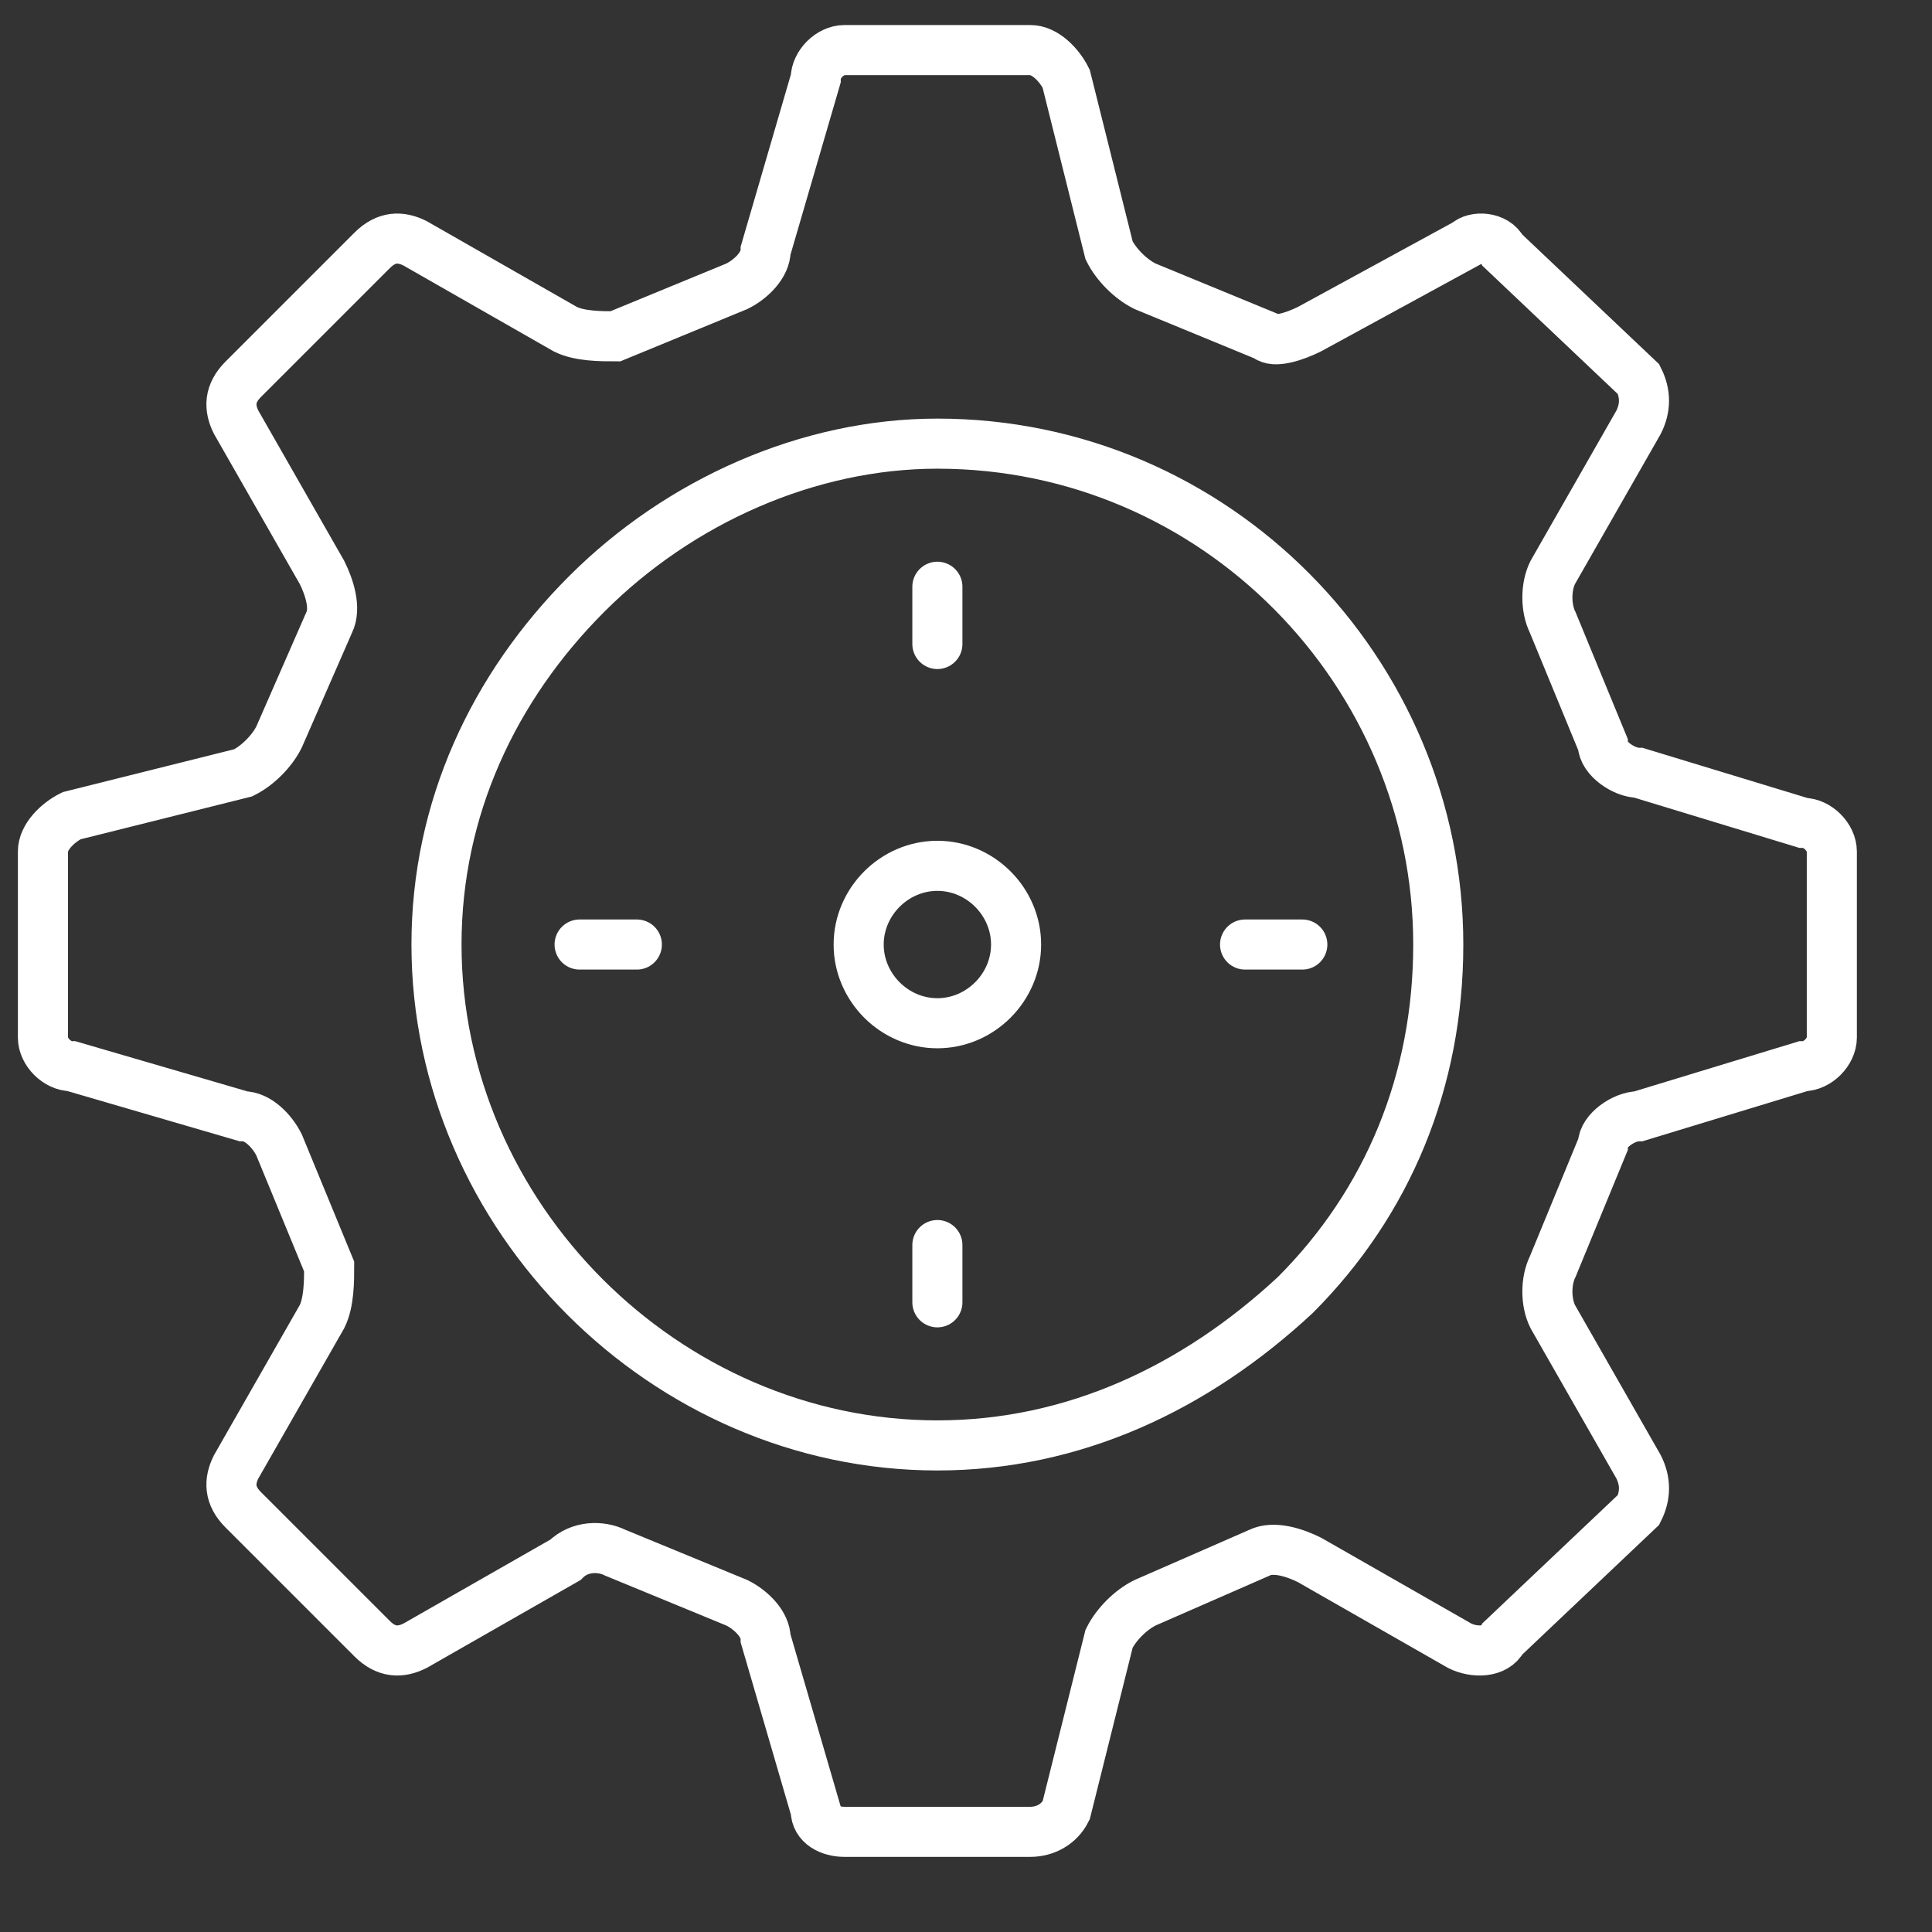 <svg version="1.2" xmlns="http://www.w3.org/2000/svg" viewBox="0 0 27 27" width="27" height="27">
	<rect x="0" y="0" width="27" height="27" fill="#333333" stroke="none"/>
	<title>Engineered Solution-svg</title>
	<defs>
		<clipPath clipPathUnits="userSpaceOnUse" id="cp1">
			<path d="m-12.5-12.5h51v51h-51z"/>
		</clipPath>
	</defs>
	<style>
		.s0 { fill: none;stroke: #ffffff;stroke-linecap: round;stroke-linejoin: round;stroke-width: .7 } 
		.s1 { fill: none;stroke: #ffffff;stroke-miterlimit:10;stroke-width: .7 } 
	</style>
	<g id="Clip-Path" clip-path="url(#cp1)">
		<g>
			<path fill-rule="evenodd" class="s0" d="m14.2 13.2c0 0.6-0.5 1.1-1.1 1.1-0.6 0-1.1-0.5-1.1-1.1 0-0.6 0.5-1.1 1.1-1.1 0.6 0 1.1 0.5 1.1 1.1z"/>
			<path fill-rule="evenodd" class="s0" d="m8.9 13.2h-0.8"/>
			<path fill-rule="evenodd" class="s0" d="m13.1 9v-0.8"/>
			<path fill-rule="evenodd" class="s0" d="m18.2 13.2h-0.8"/>
			<path fill-rule="evenodd" class="s0" d="m13.1 18.2v-0.8"/>
			<path fill-rule="evenodd" class="s1" d="m25.6 14.5c0 0.2-0.2 0.4-0.4 0.4l-2.3 0.7c-0.2 0-0.5 0.2-0.5 0.4l-0.7 1.7c-0.1 0.2-0.1 0.5 0 0.7l1.2 2.1c0.1 0.2 0.1 0.4 0 0.6l-1.9 1.8c-0.1 0.2-0.4 0.2-0.6 0.1l-2.1-1.2c-0.2-0.1-0.5-0.2-0.7-0.1l-1.6 0.7c-0.2 0.1-0.4 0.3-0.5 0.5l-0.6 2.4c-0.1 0.2-0.3 0.3-0.5 0.3h-2.6c-0.2 0-0.4-0.1-0.4-0.3l-0.7-2.4c0-0.2-0.2-0.4-0.4-0.5l-1.7-0.7c-0.2-0.1-0.5-0.1-0.7 0.1l-2.1 1.2c-0.2 0.1-0.4 0.1-0.6-0.1l-1.8-1.8c-0.2-0.2-0.2-0.4-0.1-0.6l1.2-2.1c0.1-0.2 0.1-0.5 0.1-0.7l-0.7-1.7c-0.1-0.2-0.3-0.4-0.5-0.4l-2.4-0.7c-0.2 0-0.4-0.2-0.4-0.4v-2.6c0-0.2 0.2-0.4 0.4-0.5l2.4-0.6c0.2-0.1 0.4-0.3 0.5-0.5l0.7-1.6c0.1-0.2 0-0.5-0.1-0.7l-1.2-2.1c-0.1-0.2-0.1-0.4 0.1-0.6l1.8-1.8c0.2-0.2 0.4-0.2 0.6-0.1l2.1 1.2c0.2 0.1 0.5 0.1 0.7 0.1l1.7-0.7c0.2-0.1 0.4-0.3 0.4-0.5l0.7-2.4c0-0.2 0.2-0.4 0.4-0.4h2.6c0.2 0 0.4 0.2 0.5 0.4l0.6 2.4c0.1 0.2 0.3 0.4 0.5 0.5l1.7 0.7c0.1 0.1 0.4 0 0.6-0.1l2.2-1.2c0.1-0.1 0.4-0.1 0.5 0.1l1.9 1.8c0.1 0.2 0.1 0.4 0 0.6l-1.2 2.1c-0.1 0.2-0.1 0.5 0 0.7l0.7 1.7c0 0.2 0.3 0.4 0.5 0.4l2.3 0.7c0.2 0 0.4 0.2 0.4 0.4zm-12.5-8.3c-1.8 0-3.6 0.8-4.9 2.1-1.3 1.3-2.1 3-2.1 4.9 0 3.8 3.2 7 7 7 1.9 0 3.6-0.8 5-2.1 1.3-1.3 2-3 2-4.9 0-3.8-3.1-7-7-7z"/>
		</g>
	</g>
</svg>